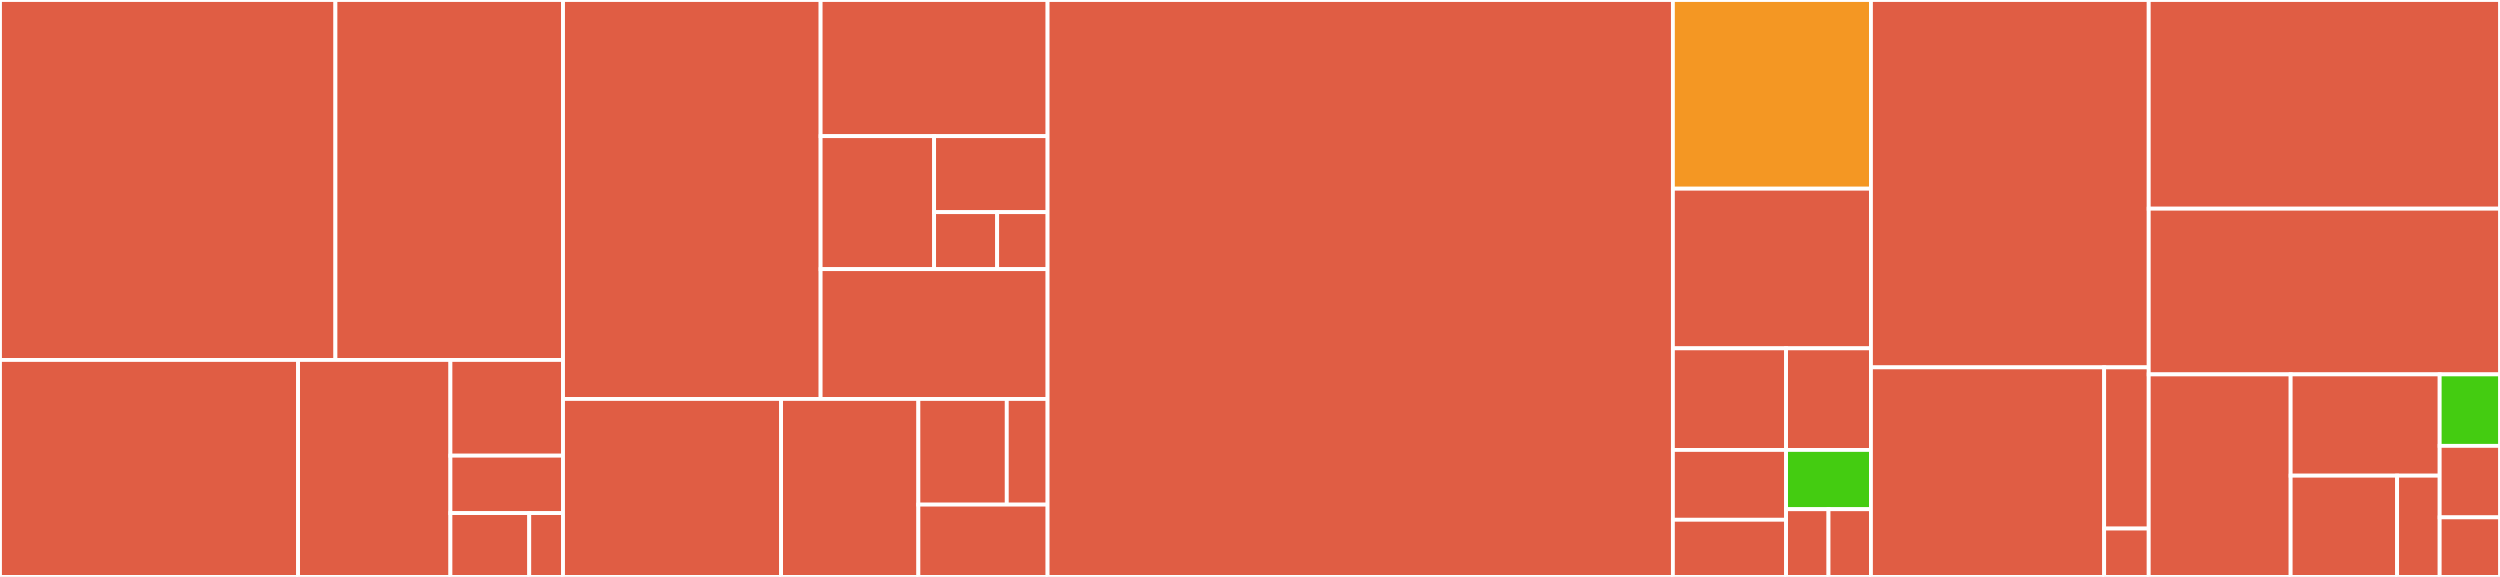 <svg baseProfile="full" width="650" height="150" viewBox="0 0 650 150" version="1.1"
xmlns="http://www.w3.org/2000/svg" xmlns:ev="http://www.w3.org/2001/xml-events"
xmlns:xlink="http://www.w3.org/1999/xlink">

<rect x="0" y="0" width="650" height="150" fill="#333333" stroke="none"/>

<style>rect.s{mask:url(#mask);}</style>
<defs>
  <pattern id="white" width="4" height="4" patternUnits="userSpaceOnUse" patternTransform="rotate(45)">
    <rect width="2" height="2" transform="translate(0,0)" fill="white"></rect>
  </pattern>
  <mask id="mask">
    <rect x="0" y="0" width="100%" height="100%" fill="url(#white)"></rect>
  </mask>
</defs>

<rect x="0" y="0" width="87.21" height="93.584" fill="#e05d44" stroke="white" stroke-width="1" class=" tooltipped" data-content="ui/picker/PickerActivity.kt"><title>ui/picker/PickerActivity.kt</title></rect>
<rect x="87.21" y="0" width="59.178" height="93.584" fill="#e05d44" stroke="white" stroke-width="1" class=" tooltipped" data-content="ui/picker/PickerPresenter.kt"><title>ui/picker/PickerPresenter.kt</title></rect>
<rect x="0" y="93.584" width="77.499" height="56.416" fill="#e05d44" stroke="white" stroke-width="1" class=" tooltipped" data-content="ui/picker/PickerAdapter.kt"><title>ui/picker/PickerAdapter.kt</title></rect>
<rect x="77.499" y="93.584" width="39.611" height="56.416" fill="#e05d44" stroke="white" stroke-width="1" class=" tooltipped" data-content="ui/picker/model/PickerRepositoryImpl.kt"><title>ui/picker/model/PickerRepositoryImpl.kt</title></rect>
<rect x="117.11" y="93.584" width="29.278" height="24.889" fill="#e05d44" stroke="white" stroke-width="1" class=" tooltipped" data-content="ui/picker/model/PickerViewData.kt"><title>ui/picker/model/PickerViewData.kt</title></rect>
<rect x="117.11" y="118.473" width="29.278" height="14.934" fill="#e05d44" stroke="white" stroke-width="1" class=" tooltipped" data-content="ui/picker/model/PickerListItem.kt"><title>ui/picker/model/PickerListItem.kt</title></rect>
<rect x="117.11" y="133.407" width="20.494" height="16.593" fill="#e05d44" stroke="white" stroke-width="1" class=" tooltipped" data-content="ui/picker/model/PickerMenuViewData.kt"><title>ui/picker/model/PickerMenuViewData.kt</title></rect>
<rect x="137.604" y="133.407" width="8.783" height="16.593" fill="#e05d44" stroke="white" stroke-width="1" class=" tooltipped" data-content="ui/picker/model/AlbumData.kt"><title>ui/picker/model/AlbumData.kt</title></rect>
<rect x="146.388" y="0" width="66.973" height="103.728" fill="#e05d44" stroke="white" stroke-width="1" class=" tooltipped" data-content="ui/album/ui/AlbumActivity.kt"><title>ui/album/ui/AlbumActivity.kt</title></rect>
<rect x="213.361" y="0" width="59.011" height="35.399" fill="#e05d44" stroke="white" stroke-width="1" class=" tooltipped" data-content="ui/album/mvp/AlbumPresenter.kt"><title>ui/album/mvp/AlbumPresenter.kt</title></rect>
<rect x="213.361" y="35.399" width="29.506" height="34.576" fill="#e05d44" stroke="white" stroke-width="1" class=" tooltipped" data-content="ui/album/model/repository/AlbumRepositoryImpl.kt"><title>ui/album/model/repository/AlbumRepositoryImpl.kt</title></rect>
<rect x="242.866" y="35.399" width="29.506" height="19.758" fill="#e05d44" stroke="white" stroke-width="1" class=" tooltipped" data-content="ui/album/model/AlbumViewData.kt"><title>ui/album/model/AlbumViewData.kt</title></rect>
<rect x="242.866" y="55.157" width="16.392" height="14.818" fill="#e05d44" stroke="white" stroke-width="1" class=" tooltipped" data-content="ui/album/model/AlbumMenuViewData.kt"><title>ui/album/model/AlbumMenuViewData.kt</title></rect>
<rect x="259.258" y="55.157" width="13.114" height="14.818" fill="#e05d44" stroke="white" stroke-width="1" class=" tooltipped" data-content="ui/album/model/Album.kt"><title>ui/album/model/Album.kt</title></rect>
<rect x="213.361" y="69.975" width="59.011" height="33.753" fill="#e05d44" stroke="white" stroke-width="1" class=" tooltipped" data-content="ui/album/adapter/AlbumListAdapter.kt"><title>ui/album/adapter/AlbumListAdapter.kt</title></rect>
<rect x="146.388" y="103.728" width="56.693" height="46.272" fill="#e05d44" stroke="white" stroke-width="1" class=" tooltipped" data-content="ui/detail/ui/DetailImageActivity.kt"><title>ui/detail/ui/DetailImageActivity.kt</title></rect>
<rect x="203.08" y="103.728" width="35.695" height="46.272" fill="#e05d44" stroke="white" stroke-width="1" class=" tooltipped" data-content="ui/detail/mvp/DetailImagePresenter.kt"><title>ui/detail/mvp/DetailImagePresenter.kt</title></rect>
<rect x="238.776" y="103.728" width="22.987" height="27.474" fill="#e05d44" stroke="white" stroke-width="1" class=" tooltipped" data-content="ui/detail/model/DetailImageRepositoryImpl.kt"><title>ui/detail/model/DetailImageRepositoryImpl.kt</title></rect>
<rect x="261.763" y="103.728" width="10.609" height="27.474" fill="#e05d44" stroke="white" stroke-width="1" class=" tooltipped" data-content="ui/detail/model/DetailImageViewData.kt"><title>ui/detail/model/DetailImageViewData.kt</title></rect>
<rect x="238.776" y="131.202" width="33.596" height="18.798" fill="#e05d44" stroke="white" stroke-width="1" class=" tooltipped" data-content="ui/detail/adapter/DetailViewPagerAdapter.kt"><title>ui/detail/adapter/DetailViewPagerAdapter.kt</title></rect>
<rect x="272.372" y="0" width="162.581" height="150.0" fill="#e05d44" stroke="white" stroke-width="1" class=" tooltipped" data-content="util/TouchImageView.java"><title>util/TouchImageView.java</title></rect>
<rect x="434.953" y="0" width="51.495" height="49.057" fill="#f49723" stroke="white" stroke-width="1" class=" tooltipped" data-content="util/RadioWithTextButton.kt"><title>util/RadioWithTextButton.kt</title></rect>
<rect x="434.953" y="49.057" width="51.495" height="41.509" fill="#e05d44" stroke="white" stroke-width="1" class=" tooltipped" data-content="util/CameraUtil.kt"><title>util/CameraUtil.kt</title></rect>
<rect x="434.953" y="90.566" width="29.426" height="26.415" fill="#e05d44" stroke="white" stroke-width="1" class=" tooltipped" data-content="util/future/CallableFutureTask.kt"><title>util/future/CallableFutureTask.kt</title></rect>
<rect x="464.378" y="90.566" width="22.069" height="26.415" fill="#e05d44" stroke="white" stroke-width="1" class=" tooltipped" data-content="util/RadioType.kt"><title>util/RadioType.kt</title></rect>
<rect x="434.953" y="116.981" width="29.426" height="18.16" fill="#e05d44" stroke="white" stroke-width="1" class=" tooltipped" data-content="util/UiUtil.kt"><title>util/UiUtil.kt</title></rect>
<rect x="434.953" y="135.142" width="29.426" height="14.858" fill="#e05d44" stroke="white" stroke-width="1" class=" tooltipped" data-content="util/SingleMediaScanner.kt"><title>util/SingleMediaScanner.kt</title></rect>
<rect x="464.378" y="116.981" width="22.069" height="15.409" fill="#4c1" stroke="white" stroke-width="1" class=" tooltipped" data-content="util/DrawUtil.kt"><title>util/DrawUtil.kt</title></rect>
<rect x="464.378" y="132.39" width="11.035" height="17.61" fill="#e05d44" stroke="white" stroke-width="1" class=" tooltipped" data-content="util/MainUiHandler.kt"><title>util/MainUiHandler.kt</title></rect>
<rect x="475.413" y="132.39" width="11.035" height="17.61" fill="#e05d44" stroke="white" stroke-width="1" class=" tooltipped" data-content="util/SquareImageView.kt"><title>util/SquareImageView.kt</title></rect>
<rect x="486.447" y="0" width="72.222" height="95.516" fill="#e05d44" stroke="white" stroke-width="1" class=" tooltipped" data-content="datasource/ImageDataSourceImpl.kt"><title>datasource/ImageDataSourceImpl.kt</title></rect>
<rect x="486.447" y="95.516" width="60.631" height="54.484" fill="#e05d44" stroke="white" stroke-width="1" class=" tooltipped" data-content="datasource/FishBunDataSourceImpl.kt"><title>datasource/FishBunDataSourceImpl.kt</title></rect>
<rect x="547.078" y="95.516" width="11.591" height="41.911" fill="#e05d44" stroke="white" stroke-width="1" class=" tooltipped" data-content="datasource/PickerIntentDataSourceImpl.kt"><title>datasource/PickerIntentDataSourceImpl.kt</title></rect>
<rect x="547.078" y="137.427" width="11.591" height="12.573" fill="#e05d44" stroke="white" stroke-width="1" class=" tooltipped" data-content="datasource/CameraDataSourceImpl.kt"><title>datasource/CameraDataSourceImpl.kt</title></rect>
<rect x="558.67" y="0" width="91.33" height="54.255" fill="#e05d44" stroke="white" stroke-width="1" class=" tooltipped" data-content="FishBunCreator.kt"><title>FishBunCreator.kt</title></rect>
<rect x="558.67" y="54.255" width="91.33" height="43.085" fill="#e05d44" stroke="white" stroke-width="1" class=" tooltipped" data-content="Fishton.kt"><title>Fishton.kt</title></rect>
<rect x="558.67" y="97.34" width="36.901" height="52.66" fill="#e05d44" stroke="white" stroke-width="1" class=" tooltipped" data-content="permission/PermissionCheck.kt"><title>permission/PermissionCheck.kt</title></rect>
<rect x="595.571" y="97.34" width="38.746" height="26.33" fill="#e05d44" stroke="white" stroke-width="1" class=" tooltipped" data-content="FishBun.kt"><title>FishBun.kt</title></rect>
<rect x="595.571" y="123.67" width="27.676" height="26.33" fill="#e05d44" stroke="white" stroke-width="1" class=" tooltipped" data-content="adapter/image/impl/GlideAdapter.kt"><title>adapter/image/impl/GlideAdapter.kt</title></rect>
<rect x="623.247" y="123.67" width="11.07" height="26.33" fill="#e05d44" stroke="white" stroke-width="1" class=" tooltipped" data-content="adapter/image/impl/CoilAdapter.kt"><title>adapter/image/impl/CoilAdapter.kt</title></rect>
<rect x="634.317" y="97.34" width="15.683" height="18.586" fill="#4c1" stroke="white" stroke-width="1" class=" tooltipped" data-content="MimeType.kt"><title>MimeType.kt</title></rect>
<rect x="634.317" y="115.926" width="15.683" height="18.586" fill="#e05d44" stroke="white" stroke-width="1" class=" tooltipped" data-content="BaseActivity.kt"><title>BaseActivity.kt</title></rect>
<rect x="634.317" y="134.512" width="15.683" height="15.488" fill="#e05d44" stroke="white" stroke-width="1" class=" tooltipped" data-content="ext/ViewExt.kt"><title>ext/ViewExt.kt</title></rect>
</svg>